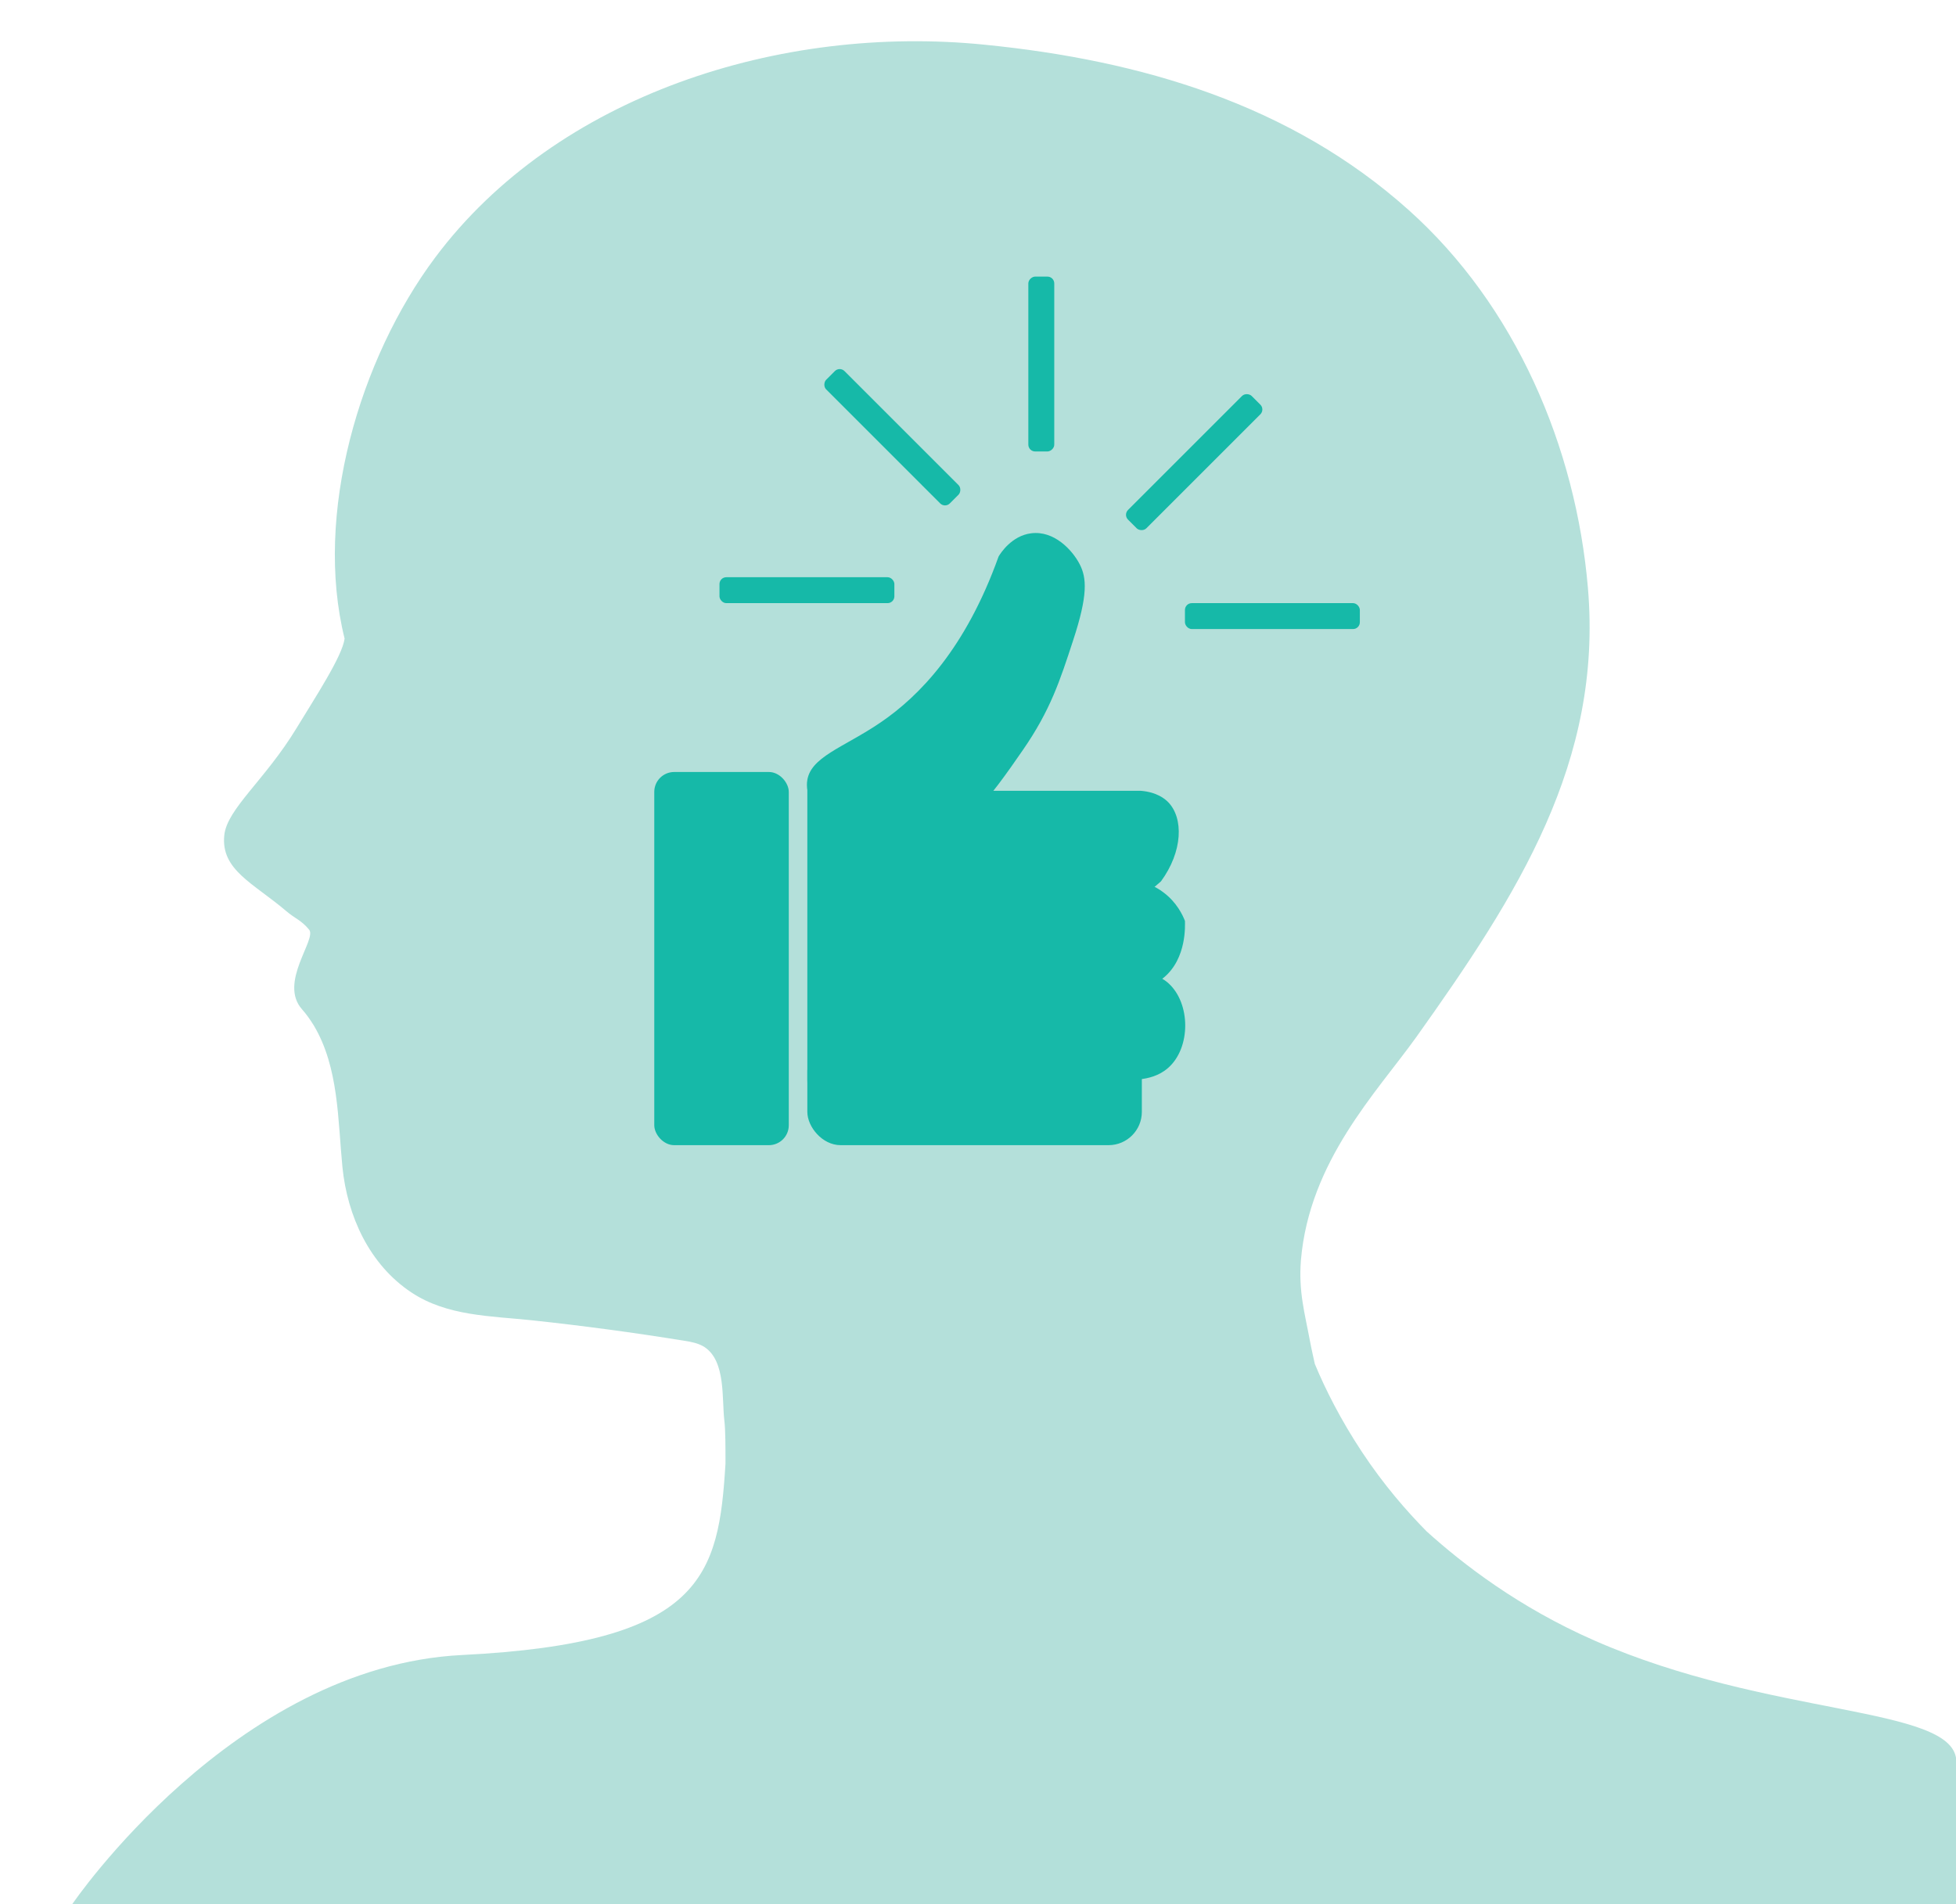 <?xml version="1.0" encoding="UTF-8"?>
<svg xmlns="http://www.w3.org/2000/svg" viewBox="0 0 71.69 69.81">
  <defs>
    <style>
      .cls-1 {
        fill: #16b9a8;
      }

      .cls-1, .cls-2 {
        stroke-width: 0px;
      }

      .cls-2 {
        fill: #b4e0da;
      }
    </style>
  </defs>
  <g id="Layer_1" data-name="Layer 1">
    <path class="cls-2" d="M71.82,70.06c-.14-4.03-.12-5.4-.12-5.4,0-.13,0-.13,0-.15-.17-1.99-6.86-1.56-13.26-4.37-2.78-1.22-4.82-2.8-6.15-4-.73-.74-1.57-1.7-2.37-2.91-.78-1.18-1.34-2.29-1.73-3.23-.04-.19-.11-.48-.18-.85-.19-1.02-.42-1.8-.33-2.95.31-3.64,2.78-6.16,4.22-8.17,3.74-5.25,6.84-10.1,6.3-16.47-.44-5.18-2.66-10.36-6.57-13.86-4.33-3.88-9.82-5.49-15.53-6.06-7.49-.76-15.7,1.85-20.15,7.8-2.78,3.72-4.45,9.43-3.32,13.97-.08.64-1.08,2.16-1.76,3.28-1.16,1.91-2.55,2.96-2.65,3.93-.13,1.27,1.06,1.75,2.26,2.77.35.3.55.33.85.69.29.35-1.13,1.94-.26,2.92.16.18.3.38.43.59.92,1.54.88,3.46,1.05,5.19.18,1.8.99,3.58,2.53,4.6,1.31.87,2.91.86,4.42,1.02,1.87.2,3.73.45,5.58.75.26.04.52.09.74.23.79.52.63,1.9.73,2.71.04.34.04.94.04,1.56-.25,4.11-.81,6.58-9.66,7.02-8.36.42-14.28,9.13-14.28,9.13,0,0,33.85.12,69.19.24Z"/>
  </g>
  <g id="Layer_2" data-name="Layer 2">
    <rect class="cls-1" x="23.98" y="28.3" width="4.93" height="13.68" rx=".73" ry=".73"/>
    <path class="cls-1" d="M37.5,27.48c1-1.45,1.35-2.53,1.83-4,.55-1.67.5-2.3.24-2.8-.27-.52-.94-1.24-1.78-1.13-.71.09-1.12.73-1.19.85-1.21,3.38-2.91,5.12-4.32,6.08-1.36.93-2.62,1.27-2.7,2.19-.1,1.16,1.7,2.67,3.36,2.64,1.95-.04,3.44-2.21,4.56-3.83Z"/>
    <path class="cls-1" d="M41.82,32.94h-9.69c-.77,0-1.4-.63-1.4-1.4v-1.15c0-.77.63-1.4,1.4-1.4h9.69c.59.05.88.3.99.41.58.59.54,1.82-.26,2.91-.24.21-.48.41-.72.62Z"/>
    <path class="cls-1" d="M41.73,36.26h-10.41c-.72,0-1.3-.63-1.3-1.4v-1.15c0-.77.59-1.4,1.3-1.4h10.41c.2.04.56.13.92.41.48.36.7.83.78,1.04h0c0,.13.08,1.37-.78,2.08-.34.28-.7.37-.92.41Z"/>
    <path class="cls-1" d="M41.82,39.57h-10.59c-.77,0-1.4-.63-1.4-1.4v-1.15c0-.77.63-1.4,1.4-1.4h10.59c.23.03.64.11.99.41.84.74.84,2.39,0,3.12-.34.3-.75.38-.99.41Z"/>
    <rect class="cls-1" x="29.59" y="38.04" width="12.26" height="3.94" rx="1.22" ry="1.22"/>
    <path class="cls-1" d="M29.59,39.58v-10.91c.41-.72,1.18-1.16,2-1.14,1.27.02,1.91,1.09,1.94,1.14v10.91c0,1.08-.89,1.97-1.97,1.97s-1.97-.89-1.97-1.97Z"/>
    <rect class="cls-1" x="43.43" y="22.11" width="6.41" height=".95" rx=".25" ry=".25"/>
    <rect class="cls-1" x="40.57" y="16.46" width="6.41" height=".95" rx=".25" ry=".25" transform="translate(.84 35.92) rotate(-45)"/>
    <rect class="cls-1" x="34.97" y="12.87" width="6.41" height=".95" rx=".25" ry=".25" transform="translate(24.82 51.52) rotate(-90)"/>
    <rect class="cls-1" x="29.51" y="15.56" width="6.41" height=".95" rx=".25" ry=".25" transform="translate(44.5 50.5) rotate(-135)"/>
    <rect class="cls-1" x="26.38" y="21.15" width="6.41" height=".95" rx=".25" ry=".25" transform="translate(59.16 43.26) rotate(-180)"/>
  </g>
</svg>